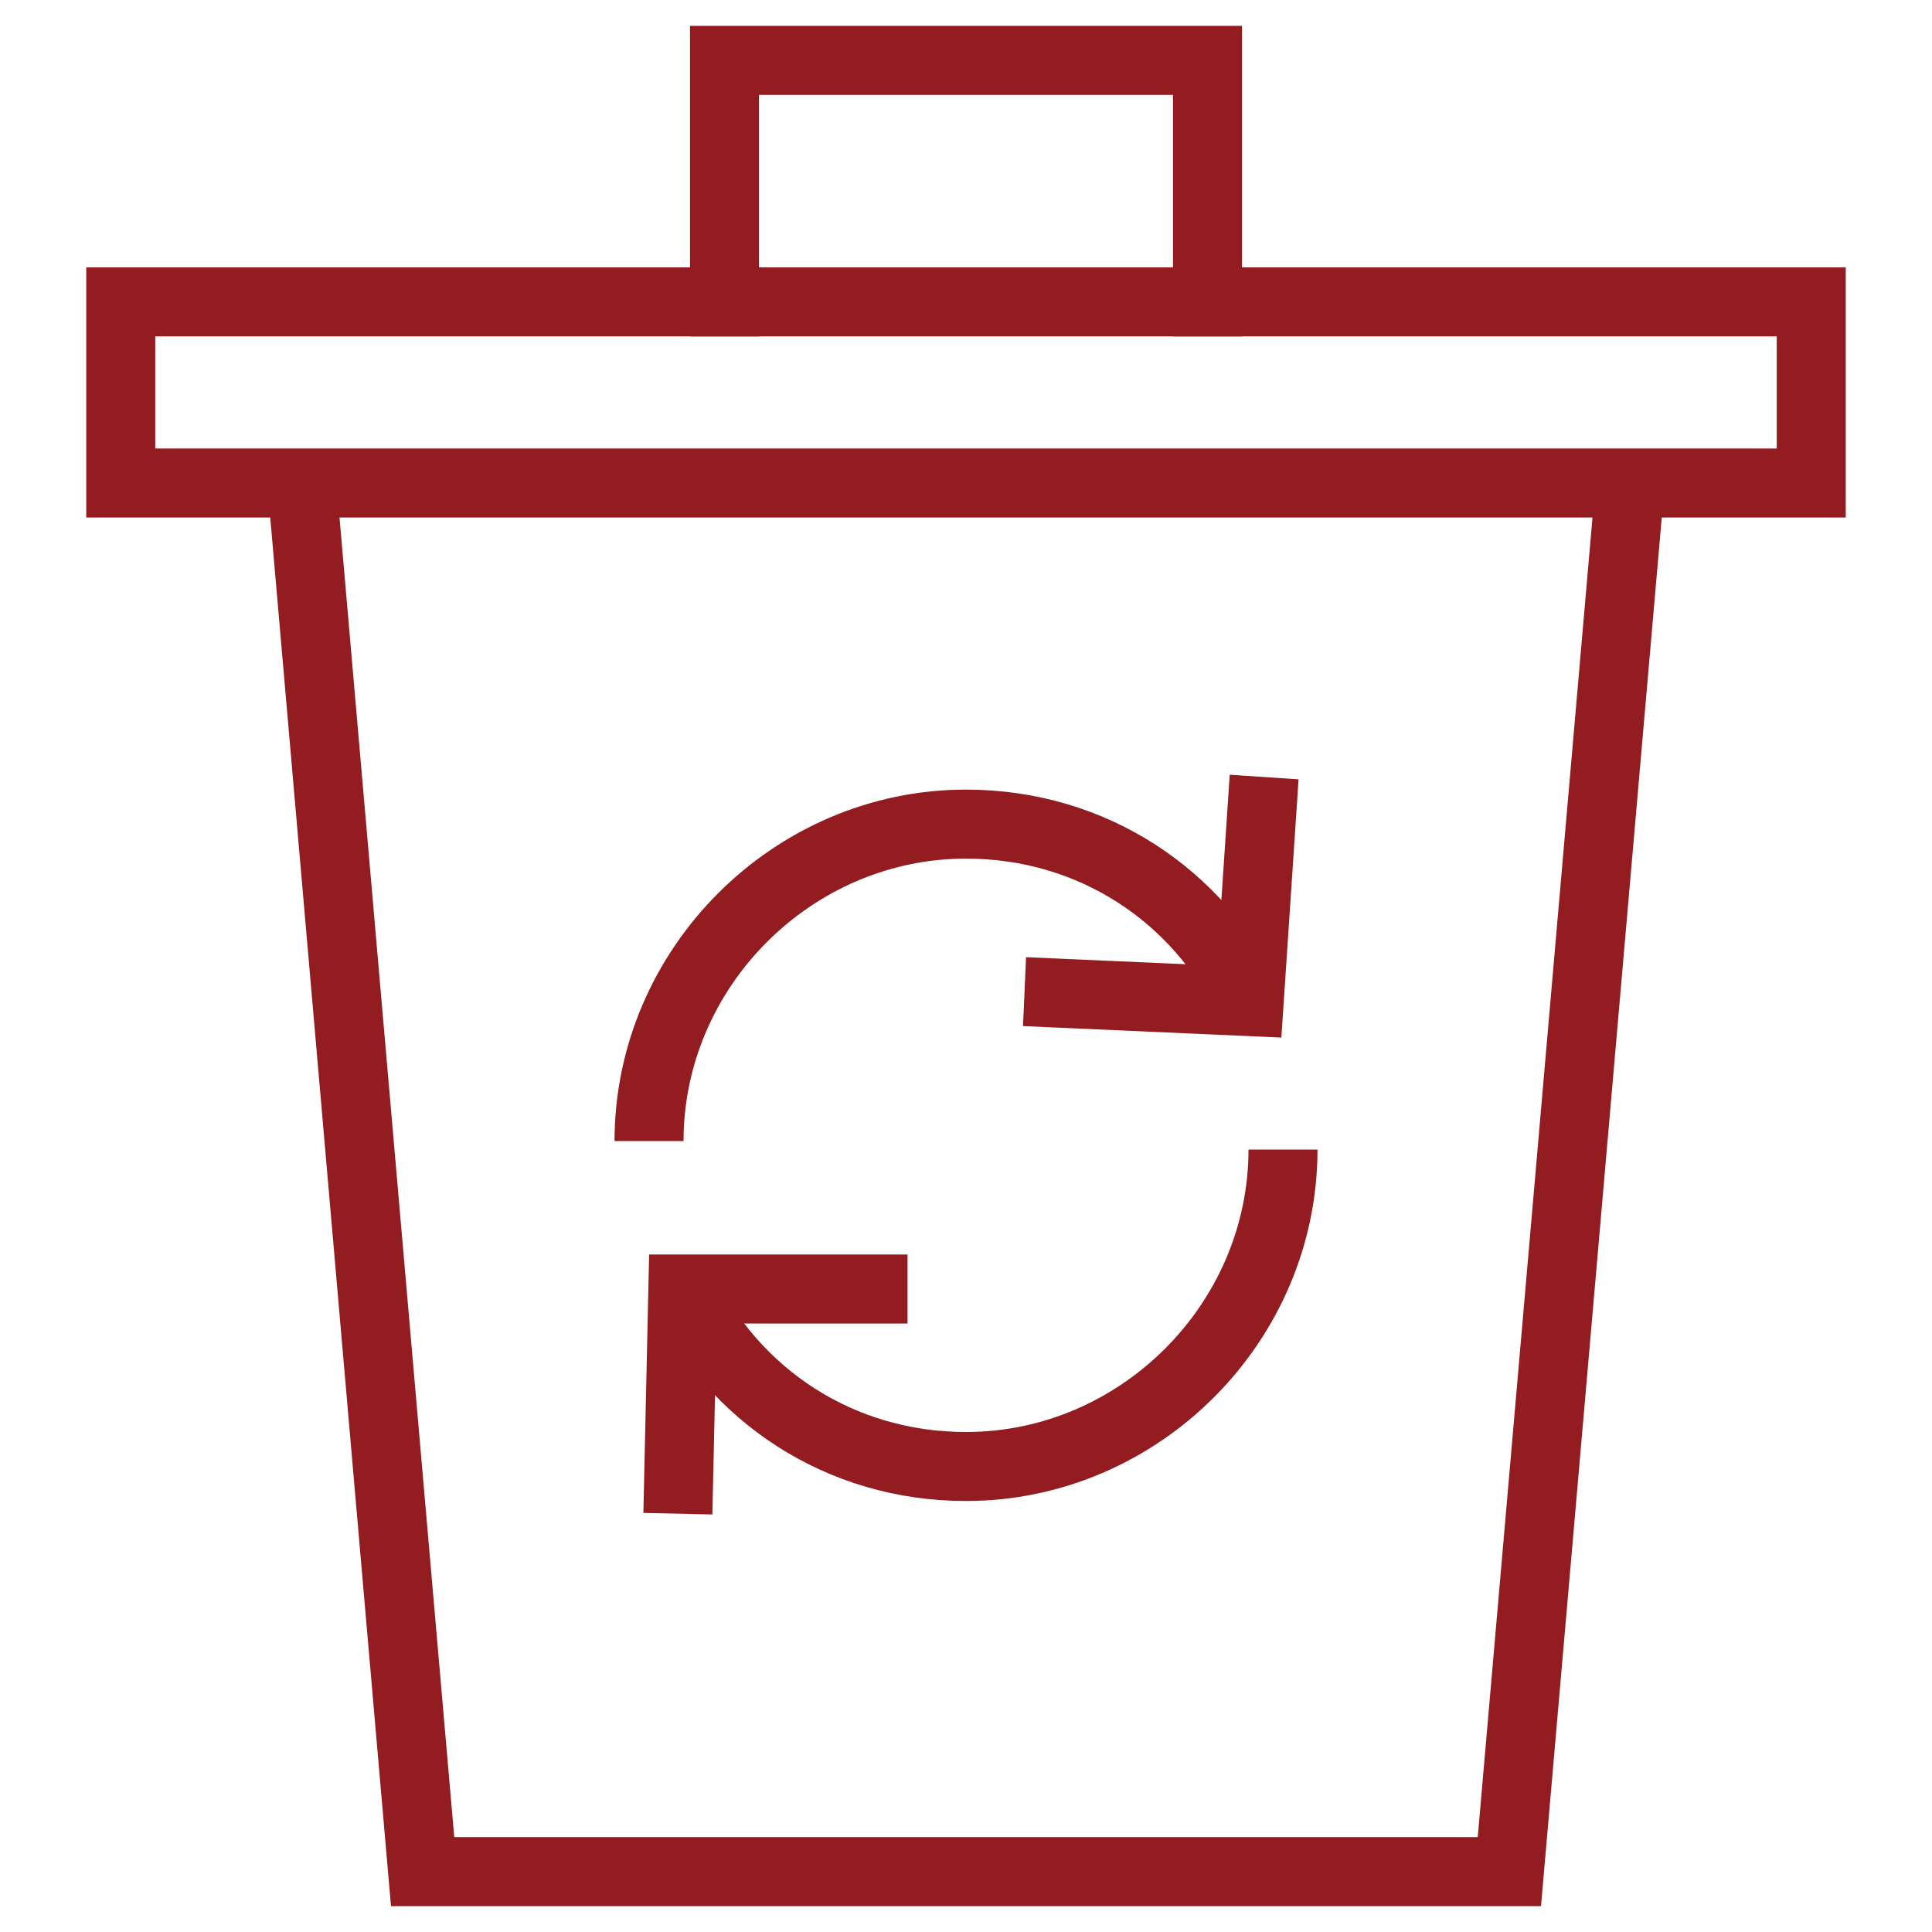 <?xml version="1.0" encoding="UTF-8"?> <svg xmlns="http://www.w3.org/2000/svg" width="84" height="84" viewBox="0 0 84 84" fill="none"><g id="waste-recycling 1"><g id="Group"><path id="Vector" d="M28.219 49.612C28.219 42.079 34.466 35.831 42 35.831C47.513 35.831 52.106 38.955 54.311 43.549" stroke="#921C1F" stroke-width="3" stroke-miterlimit="10"></path><path id="Vector_2" d="M55.782 49.98C55.782 57.514 49.535 63.761 42.001 63.761C36.488 63.761 31.895 60.638 29.689 56.044" stroke="#921C1F" stroke-width="3" stroke-miterlimit="10"></path><path id="Vector_3" d="M54.863 35.28L54.312 43.548L46.043 43.181" stroke="#921C1F" stroke-width="3" stroke-miterlimit="10" stroke-linecap="square"></path><path id="Vector_4" d="M29.506 64.313L29.69 56.044H37.958" stroke="#921C1F" stroke-width="3" stroke-miterlimit="10" stroke-linecap="square"></path><path id="Vector_5" d="M13.125 21L18.375 81.375H65.625L70.875 21" stroke="#921C1F" stroke-width="3" stroke-miterlimit="10"></path><path id="Vector_6" d="M78.75 13.125H5.25V21H78.75V13.125Z" stroke="#921C1F" stroke-width="3" stroke-miterlimit="10" stroke-linecap="square"></path><path id="Vector_7" d="M31.5 13.125V2.625H52.5V13.125" stroke="#921C1F" stroke-width="3" stroke-miterlimit="10" stroke-linecap="square"></path></g></g></svg> 